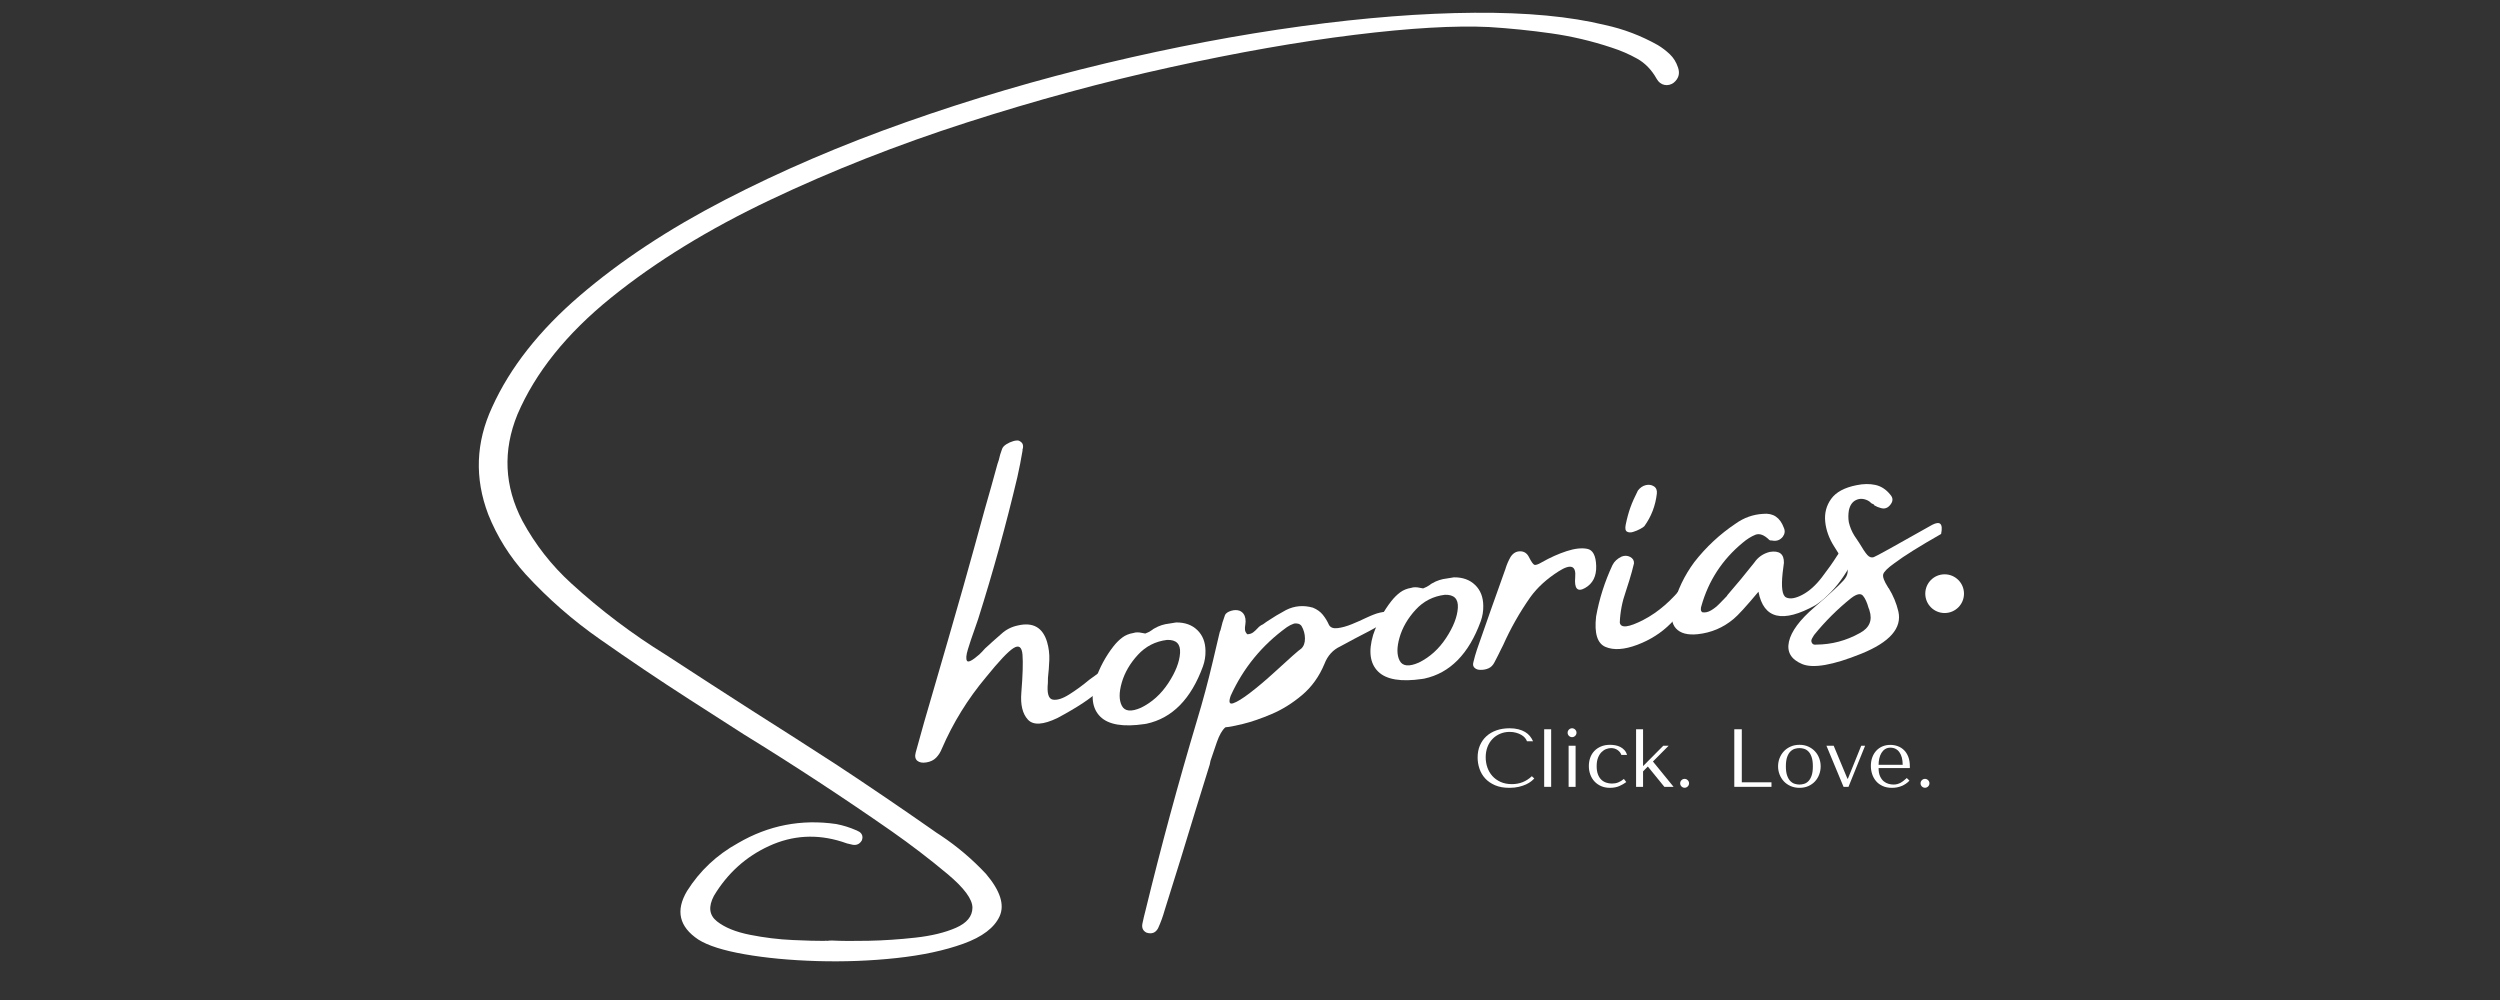 <svg version="1.2" preserveAspectRatio="xMidYMid meet" height="800" viewBox="0 0 1500 600" zoomAndPan="magnify" width="2000" xmlns:xlink="http://www.w3.org/1999/xlink" xmlns="http://www.w3.org/2000/svg"><rect x="0" y="0" width="1500" height="600" fill="#333333" stroke="none"/><defs><clipPath id="219087c2df"><path d="M 1155.168 344.59 L 1178.395 344.59 L 1178.395 367.816 L 1155.168 367.816 Z M 1155.168 344.59"></path></clipPath><clipPath id="f787dc79df"><path d="M 1166.781 344.59 C 1160.367 344.59 1155.168 349.789 1155.168 356.203 C 1155.168 362.617 1160.367 367.816 1166.781 367.816 C 1173.195 367.816 1178.395 362.617 1178.395 356.203 C 1178.395 349.789 1173.195 344.59 1166.781 344.59 Z M 1166.781 344.59"></path></clipPath></defs><g id="a21d394d80"><g style="fill:#ffffff;fill-opacity:1;"><g transform="translate(377.209, 516.674)"><path d="M 617.453 -489.641 C 620.035 -488.086 622.441 -486.254 624.672 -484.141 C 626.91 -482.023 628.562 -479.344 629.625 -476.094 C 630.832 -472.52 629.973 -469.508 627.047 -467.062 C 625.273 -465.781 623.41 -465.336 621.453 -465.734 C 619.504 -466.141 617.961 -467.332 616.828 -469.312 C 613.797 -474.75 609.879 -478.805 605.078 -481.484 C 600.273 -484.172 595.172 -486.379 589.766 -488.109 C 577.785 -492.098 565.629 -494.957 553.297 -496.688 C 540.961 -498.426 528.617 -499.68 516.266 -500.453 C 495.68 -501.43 468.75 -499.867 435.469 -495.766 C 402.188 -491.672 365.438 -485.207 325.219 -476.375 C 285 -467.551 244.16 -456.469 202.703 -443.125 C 161.254 -429.789 122.008 -414.332 84.969 -396.75 C 47.938 -379.176 16.086 -359.609 -10.578 -338.047 C -37.254 -316.492 -55.973 -293.156 -66.734 -268.031 C -75.609 -246.258 -74.625 -224.969 -63.781 -204.156 C -56.07 -189.945 -46.312 -177.457 -34.5 -166.688 C -16.844 -150.562 2.125 -136.234 22.406 -123.703 C 39.602 -112.473 56.938 -101.258 74.406 -90.062 C 91.363 -79.332 108.383 -68.426 125.469 -57.344 C 144.5 -44.781 163.305 -32.004 181.891 -19.016 C 183.617 -17.754 185.383 -16.555 187.188 -15.422 C 197.164 -8.766 206.238 -1.066 214.406 7.672 C 222.977 17.797 225.688 26.285 222.531 33.141 C 219.375 39.992 212.145 45.461 200.844 49.547 C 189.539 53.629 176.109 56.504 160.547 58.172 C 144.992 59.848 129.148 60.445 113.016 59.969 C 96.879 59.488 82.398 58.125 69.578 55.875 C 56.766 53.633 47.492 50.691 41.766 47.047 C 30.273 39.379 28.023 29.676 35.016 17.938 C 42.672 5.801 52.859 -3.773 65.578 -10.797 C 83.891 -21.492 103.547 -25.312 124.547 -22.25 C 128.629 -21.469 132.613 -20.227 136.5 -18.531 C 136.883 -18.406 137.223 -18.234 137.516 -18.016 C 138.566 -17.641 139.352 -16.957 139.875 -15.969 C 140.395 -14.977 140.406 -13.805 139.906 -12.453 C 138.645 -10.285 136.812 -9.406 134.406 -9.812 C 132.082 -10.25 129.867 -10.879 127.766 -11.703 C 112.785 -16.379 98.301 -15.516 84.312 -9.109 C 70.332 -2.703 59.273 7.273 51.141 20.828 C 47.691 27.328 48.297 32.426 52.953 36.125 C 57.609 39.82 64.234 42.52 72.828 44.219 C 81.422 45.926 89.953 46.969 98.422 47.344 C 106.898 47.727 113.203 47.898 117.328 47.859 C 118.109 47.723 118.688 47.719 119.062 47.844 C 119.852 47.719 120.836 47.648 122.016 47.641 C 127.367 47.93 134.633 47.984 143.812 47.797 C 153 47.609 162.41 46.977 172.047 45.906 C 181.68 44.844 189.773 42.879 196.328 40.016 C 202.879 37.148 206.188 33.148 206.25 28.016 C 206.312 22.891 201.297 16.102 191.203 7.656 C 180.484 -1.301 169.285 -9.867 157.609 -18.047 C 128.609 -38.254 99.07 -57.609 69 -76.109 C 58.145 -83.055 47.297 -90.02 36.453 -97 C 18.367 -108.633 0.492 -120.66 -17.172 -133.078 C -33.492 -144.453 -48.375 -157.457 -61.812 -172.094 C -71.457 -182.758 -78.938 -194.723 -84.25 -207.984 C -92.539 -229.754 -91.754 -251.242 -81.891 -272.453 C -71.16 -296.141 -53.641 -318.41 -29.328 -339.266 C -5.016 -360.129 23.984 -379.273 57.672 -396.703 C 91.359 -414.141 127.723 -429.738 166.766 -443.5 C 205.816 -457.27 245.625 -469 286.188 -478.688 C 326.758 -488.375 365.961 -495.797 403.797 -500.953 C 441.629 -506.109 476.203 -508.797 507.516 -509.016 C 538.828 -509.242 564.93 -506.789 585.828 -501.656 C 596.816 -499.301 607.359 -495.297 617.453 -489.641 Z M 617.453 -489.641" style="stroke:none"></path></g><g transform="translate(570.962, 485.204)"><path d="M 96.781 -78.594 C 95.426 -76.926 93.973 -75.391 92.422 -73.984 C 87.379 -69.555 82.758 -65.969 78.562 -63.219 C 74.375 -60.469 69.391 -57.547 63.609 -54.453 C 54.93 -50.254 48.984 -49.914 45.766 -53.438 C 42.547 -56.957 41.238 -62.367 41.844 -69.672 C 42.676 -80.055 42.91 -87.602 42.547 -92.312 C 42.18 -97.02 40.383 -98.367 37.156 -96.359 C 33.938 -94.348 28.438 -88.531 20.656 -78.906 C 9.727 -65.883 0.895 -51.586 -5.844 -36.016 C -6.676 -33.898 -7.82 -32.094 -9.281 -30.594 C -10.75 -29.094 -12.707 -28.145 -15.156 -27.75 C -17.52 -27.363 -19.328 -27.695 -20.578 -28.75 C -21.836 -29.812 -22.156 -31.473 -21.531 -33.734 C -18.207 -45.961 -14.742 -58.129 -11.141 -70.234 C -5.016 -91.191 1 -112.039 6.906 -132.781 C 11.301 -148.352 15.613 -163.898 19.844 -179.422 C 22.488 -188.578 25.051 -197.719 27.531 -206.844 C 27.77 -207.602 28.039 -208.41 28.344 -209.266 C 28.539 -210.285 28.797 -211.316 29.109 -212.359 C 29.43 -213.41 29.816 -214.551 30.266 -215.781 C 30.617 -216.82 31.469 -217.77 32.812 -218.625 C 34.164 -219.477 35.551 -220.109 36.969 -220.516 C 38.395 -220.93 39.523 -221.023 40.359 -220.797 C 41.629 -220.203 42.398 -219.473 42.672 -218.609 C 42.953 -217.754 42.945 -216.812 42.656 -215.781 C 42.52 -215.57 42.488 -215.25 42.562 -214.812 C 41.645 -209.363 40.609 -204.07 39.453 -198.938 C 32.68 -170.301 24.836 -141.906 15.922 -113.75 C 15.254 -111.832 14.461 -109.547 13.547 -106.891 C 12.172 -103.078 10.926 -99.348 9.812 -95.703 C 8.695 -92.055 8.516 -89.707 9.266 -88.656 C 10.023 -87.613 12.492 -88.914 16.672 -92.562 C 17.91 -93.75 19.023 -94.922 20.016 -96.078 C 23.297 -99.117 26.551 -102.031 29.781 -104.812 C 32.602 -107.426 35.926 -109.129 39.75 -109.922 C 48.844 -112.047 54.691 -108.727 57.297 -99.969 C 58.316 -96.445 58.758 -92.875 58.625 -89.25 C 58.488 -85.633 58.219 -82.047 57.812 -78.484 C 57.789 -77.484 57.773 -76.484 57.766 -75.484 C 57.148 -69.273 58.117 -65.926 60.672 -65.438 C 63.234 -64.957 66.531 -65.988 70.562 -68.531 C 74.602 -71.07 78.641 -74.023 82.672 -77.391 C 85.492 -79.461 87.969 -81.254 90.094 -82.766 C 92.227 -84.285 93.883 -85.051 95.062 -85.062 C 97.219 -85.051 98.316 -84.352 98.359 -82.969 C 98.41 -81.582 97.883 -80.125 96.781 -78.594 Z M 96.781 -78.594" style="stroke:none"></path></g><g transform="translate(671.257, 468.914)"><path d="M 15.828 -34.547 L 15.453 -34.484 C 2.711 -32.598 -6.113 -34.062 -11.031 -38.875 C -15.945 -43.695 -16.957 -51.023 -14.062 -60.859 C -11.5 -68.379 -7.836 -75.176 -3.078 -81.25 C -1.43 -83.32 0.312 -85.047 2.156 -86.422 C 4 -87.797 6.191 -88.691 8.734 -89.109 C 10.18 -89.609 11.93 -89.625 13.984 -89.156 C 14.629 -89.082 15.281 -88.961 15.938 -88.797 C 17.383 -89.305 18.754 -90.023 20.047 -90.953 C 20.348 -91.266 20.789 -91.566 21.375 -91.859 C 24.082 -93.453 27.07 -94.426 30.344 -94.781 C 31.656 -95 33.008 -95.219 34.406 -95.438 C 39.707 -95.5 43.961 -93.961 47.172 -90.828 C 50.379 -87.703 52 -83.539 52.031 -78.344 C 52.094 -75.207 51.598 -72.156 50.547 -69.188 C 43.398 -49.508 32.094 -38.004 16.625 -34.672 Z M 28.969 -84.969 C 22 -84.113 16.16 -81.125 11.453 -76 C 6.754 -70.875 3.539 -65.336 1.812 -59.391 C 0.094 -53.441 0.109 -48.789 1.859 -45.438 C 3.617 -42.082 7.438 -41.691 13.312 -44.266 C 19.906 -47.492 25.379 -52.426 29.734 -59.062 C 34.098 -65.707 36.445 -71.734 36.781 -77.141 C 37.113 -82.547 34.508 -85.156 28.969 -84.969 Z M 28.969 -84.969" style="stroke:none"></path></g><g transform="translate(741.055, 457.577)"><path d="M 93.422 -86.016 C 91.629 -84.91 89.719 -83.926 87.688 -83.062 C 87.207 -82.707 86.766 -82.406 86.359 -82.156 C 84.379 -81.02 82.395 -79.93 80.406 -78.891 C 74.758 -76.004 69.004 -72.957 63.141 -69.75 C 58.711 -67.688 55.547 -64.207 53.641 -59.312 C 50.484 -51.688 45.992 -45.422 40.172 -40.516 C 34.359 -35.617 28.25 -31.816 21.844 -29.109 C 15.445 -26.398 9.719 -24.43 4.656 -23.203 C -0.395 -21.984 -3.688 -21.344 -5.219 -21.281 C -5.383 -21.25 -5.598 -21.211 -5.859 -21.172 C -7.754 -19.523 -9.438 -16.598 -10.906 -12.391 C -12.383 -8.191 -13.664 -4.438 -14.75 -1.125 C -14.977 -0.27 -15.129 0.477 -15.203 1.125 C -21.055 19.875 -26.828 38.617 -32.516 57.359 C -35.766 67.773 -39.02 78.195 -42.281 88.625 C -43.301 92.289 -44.609 95.875 -46.203 99.375 C -47.723 102.145 -50.047 103.02 -53.172 102 C -55.336 100.906 -56.141 99.055 -55.578 96.453 C -55.016 93.754 -54.375 91.047 -53.656 88.328 C -44.375 50.211 -34.113 12.344 -22.875 -25.281 C -19.352 -36.926 -16.188 -48.734 -13.375 -60.703 C -12.102 -66.211 -10.77 -71.867 -9.375 -77.672 C -9.281 -78.234 -9.066 -78.852 -8.734 -79.531 C -8.066 -82.602 -7.164 -85.629 -6.031 -88.609 C -5.477 -89.691 -4.258 -90.52 -2.375 -91.094 C -0.488 -91.664 1.219 -91.672 2.75 -91.109 C 4.676 -90.254 5.82 -88.688 6.188 -86.406 C 6.375 -85.27 6.352 -84.051 6.125 -82.75 C 5.926 -81.727 5.863 -80.727 5.938 -79.75 C 6.008 -78.781 6.473 -77.867 7.328 -77.016 C 8.754 -77.066 9.945 -77.461 10.906 -78.203 C 11.863 -78.953 12.766 -79.797 13.609 -80.734 C 14.441 -81.68 15.484 -82.43 16.734 -82.984 C 17.453 -83.555 18.18 -84.082 18.922 -84.562 C 22.816 -87.164 26.707 -89.504 30.594 -91.578 C 35.664 -94.117 41.031 -94.586 46.688 -92.984 C 49.195 -91.953 51.188 -90.52 52.656 -88.688 C 54.125 -86.863 55.344 -84.859 56.312 -82.672 C 57.219 -81.023 58.969 -80.367 61.562 -80.703 C 64.164 -81.035 67.004 -81.828 70.078 -83.078 C 73.16 -84.336 75.953 -85.578 78.453 -86.797 C 80.547 -87.773 82.062 -88.43 83 -88.766 C 85.52 -89.797 88.16 -90.406 90.922 -90.594 C 91.711 -90.719 92.457 -90.703 93.156 -90.547 C 93.852 -90.398 94.297 -89.754 94.484 -88.609 C 94.555 -88.172 94.5 -87.688 94.312 -87.156 C 94.133 -86.633 93.836 -86.254 93.422 -86.016 Z M 39.641 -68.359 C 41.191 -69.785 41.953 -71.844 41.922 -74.531 C 41.891 -77.219 41.195 -79.711 39.844 -82.016 C 39.27 -82.734 38.586 -83.18 37.797 -83.359 C 37.004 -83.547 36.211 -83.578 35.422 -83.453 C 33.879 -82.941 32.426 -82.211 31.062 -81.266 C 16.164 -70.484 4.941 -56.789 -2.609 -40.188 C -3.973 -36.363 -3.484 -34.844 -1.141 -35.625 C 1.203 -36.414 4.57 -38.492 8.969 -41.859 C 13.375 -45.234 17.891 -49.023 22.516 -53.234 C 27.141 -57.441 31.098 -61.031 34.391 -64 C 37.379 -66.645 39.129 -68.098 39.641 -68.359 Z M 39.641 -68.359" style="stroke:none"></path></g><g transform="translate(837.932, 441.842)"><path d="M 15.828 -34.547 L 15.453 -34.484 C 2.711 -32.598 -6.113 -34.062 -11.031 -38.875 C -15.945 -43.695 -16.957 -51.023 -14.062 -60.859 C -11.5 -68.379 -7.836 -75.176 -3.078 -81.25 C -1.43 -83.32 0.312 -85.047 2.156 -86.422 C 4 -87.797 6.191 -88.691 8.734 -89.109 C 10.18 -89.609 11.93 -89.625 13.984 -89.156 C 14.629 -89.082 15.281 -88.961 15.938 -88.797 C 17.383 -89.305 18.754 -90.023 20.047 -90.953 C 20.348 -91.266 20.789 -91.566 21.375 -91.859 C 24.082 -93.453 27.07 -94.426 30.344 -94.781 C 31.656 -95 33.008 -95.219 34.406 -95.438 C 39.707 -95.5 43.961 -93.961 47.172 -90.828 C 50.379 -87.703 52 -83.539 52.031 -78.344 C 52.094 -75.207 51.598 -72.156 50.547 -69.188 C 43.398 -49.508 32.094 -38.004 16.625 -34.672 Z M 28.969 -84.969 C 22 -84.113 16.16 -81.125 11.453 -76 C 6.754 -70.875 3.539 -65.336 1.812 -59.391 C 0.094 -53.441 0.109 -48.789 1.859 -45.438 C 3.617 -42.082 7.438 -41.691 13.312 -44.266 C 19.906 -47.492 25.379 -52.426 29.734 -59.062 C 34.098 -65.707 36.445 -71.734 36.781 -77.141 C 37.113 -82.547 34.508 -85.156 28.969 -84.969 Z M 28.969 -84.969" style="stroke:none"></path></g><g transform="translate(907.73, 430.505)"><path d="M 49.984 -90.953 C 50.172 -84.773 47.961 -80.367 43.359 -77.734 C 38.754 -75.109 36.766 -77.266 37.391 -84.203 C 38.016 -91.141 34.738 -92.332 27.562 -87.781 C 20.395 -83.238 14.711 -78.066 10.516 -72.266 C 4.086 -63.117 -1.363 -53.508 -5.844 -43.438 C -6.32 -42.551 -6.695 -41.812 -6.969 -41.219 C -8.312 -38.406 -9.672 -35.711 -11.047 -33.141 C -11.93 -31.379 -13.109 -30.176 -14.578 -29.531 C -16.047 -28.883 -17.586 -28.57 -19.203 -28.594 C -20.723 -28.52 -21.957 -28.898 -22.906 -29.734 C -23.852 -30.566 -24.125 -31.691 -23.719 -33.109 C -23.133 -35.629 -22.395 -38.227 -21.5 -40.906 C -15.977 -56.812 -10.336 -72.789 -4.578 -88.844 C -4.43 -89.039 -4.375 -89.223 -4.406 -89.391 C -3.633 -91.859 -2.617 -94.188 -1.359 -96.375 C 0.086 -98.594 1.977 -99.707 4.312 -99.719 C 6.645 -99.738 8.395 -98.633 9.562 -96.406 C 11.031 -93.488 12.145 -91.891 12.906 -91.609 C 13.676 -91.328 15.211 -91.867 17.516 -93.234 C 22.453 -96.023 27.352 -98.219 32.219 -99.812 C 37.094 -101.406 41.223 -101.867 44.609 -101.203 C 48.004 -100.547 49.797 -97.129 49.984 -90.953 Z M 49.984 -90.953" style="stroke:none"></path></g><g transform="translate(973.454, 419.83)"><path d="M 43.25 -63.891 C 39.469 -57.566 34.754 -51.562 29.109 -45.875 C 23.473 -40.195 16.75 -35.891 8.938 -32.953 C 1.133 -30.016 -5.223 -29.586 -10.141 -31.672 C -15.055 -33.754 -16.941 -39.832 -15.797 -49.906 C -13.91 -60.477 -10.633 -70.77 -5.969 -80.781 C -4.883 -82.938 -3.086 -84.625 -0.578 -85.844 C 1.273 -86.594 3.016 -86.535 4.641 -85.672 C 6.266 -84.816 7.031 -83.531 6.938 -81.812 C 6.145 -78.445 5.219 -75.055 4.156 -71.641 C 3.094 -68.223 2.379 -65.988 2.016 -64.938 C -0.148 -58.832 -1.348 -52.613 -1.578 -46.281 C -1.016 -42.77 3.707 -43.312 12.594 -47.906 C 21.477 -52.508 29.676 -59.625 37.188 -69.25 C 44.707 -78.883 48.539 -81.984 48.688 -78.547 C 48.844 -75.109 47.031 -70.223 43.25 -63.891 Z M 13.172 -104.141 C 12.797 -103.711 11.961 -103.148 10.672 -102.453 C 9.391 -101.754 8 -101.172 6.5 -100.703 C 5 -100.234 3.754 -100.273 2.766 -100.828 C 1.785 -101.379 1.52 -102.773 1.969 -105.016 C 2.77 -108.922 3.711 -112.379 4.797 -115.391 C 5.879 -118.398 7.379 -121.773 9.297 -125.516 C 10.629 -127.242 12.203 -128.32 14.016 -128.75 C 15.836 -129.176 17.453 -128.941 18.859 -128.047 C 20.266 -127.16 20.863 -125.711 20.656 -123.703 C 19.844 -116.453 17.348 -109.93 13.172 -104.141 Z M 13.172 -104.141" style="stroke:none"></path></g><g transform="translate(1024.718, 411.503)"><path d="M 84.484 -82.453 C 86.734 -81.598 87.352 -78.754 86.344 -73.922 C 84.344 -70.172 82.129 -66.617 79.703 -63.266 C 77.285 -59.91 74.551 -56.812 71.5 -53.969 C 71.25 -53.926 71.141 -53.82 71.172 -53.656 C 69.141 -51.707 66.945 -49.957 64.594 -48.406 C 44.875 -37.457 33.461 -40.145 30.359 -56.469 C 23.047 -47.727 18.082 -42.289 15.469 -40.156 C 9.219 -34.906 2.023 -31.848 -6.109 -30.984 C -12.129 -30.359 -16.477 -31.516 -19.156 -34.453 C -21.832 -37.391 -22.352 -41.875 -20.719 -47.906 C -18.301 -57.383 -14.109 -66.16 -8.141 -74.234 C -1.066 -83.297 7.176 -90.977 16.594 -97.281 C 21.582 -100.875 27.098 -102.844 33.141 -103.188 C 39.172 -103.801 43.316 -101.02 45.578 -94.844 C 46.422 -92.988 46.219 -91.195 44.969 -89.469 C 43.32 -87.395 41.148 -86.641 38.453 -87.203 C 38.273 -87.172 38.023 -87.176 37.703 -87.219 C 37.379 -87.258 37.117 -87.348 36.922 -87.484 C 33.805 -90.578 31.004 -91.629 28.516 -90.641 C 26.023 -89.648 23.477 -88.051 20.875 -85.844 C 8.656 -75.75 0.406 -63.113 -3.875 -47.938 C -4.125 -47.27 -4.234 -46.555 -4.203 -45.797 C -4.172 -45.035 -3.852 -44.477 -3.25 -44.125 C -1.582 -43.852 0.148 -44.242 1.953 -45.297 C 3.766 -46.359 5.516 -47.77 7.203 -49.531 C 8.898 -51.301 10.32 -52.77 11.469 -53.938 C 11.602 -54.227 11.672 -54.375 11.672 -54.375 C 17.203 -60.75 22.578 -67.242 27.797 -73.859 C 30.047 -77.191 33.16 -79.359 37.141 -80.359 C 42.922 -81.297 45.75 -79.102 45.625 -73.781 C 45.414 -71.77 45.16 -69.754 44.859 -67.734 C 43.93 -59.035 44.633 -54.133 46.969 -53.031 C 49.312 -51.926 52.535 -52.445 56.641 -54.594 C 60.742 -56.75 64.633 -60.211 68.312 -64.984 C 71.988 -69.766 75.039 -74.082 77.469 -77.938 C 79.895 -81.801 82.234 -83.305 84.484 -82.453 Z M 84.484 -82.453" style="stroke:none"></path></g><g transform="translate(1111.868, 397.348)"><path d="M 52.797 -76.969 C 39.785 -69.551 30.477 -63.727 24.875 -59.5 C 20.758 -56.57 18.488 -54.332 18.062 -52.781 C 17.645 -51.238 18.582 -48.676 20.875 -45.094 C 20.895 -44.914 21.07 -44.672 21.406 -44.359 C 24.07 -40.023 25.988 -35.391 27.156 -30.453 C 29.406 -20.473 21.984 -12.023 4.891 -5.109 C -12.191 1.797 -24.035 3.852 -30.641 1.062 C -37.254 -1.727 -39.875 -6.203 -38.5 -12.359 C -37.125 -18.523 -32.055 -25.379 -23.297 -32.922 C -14.547 -40.461 -8.734 -45.812 -5.859 -48.969 C -2.992 -52.125 -2.484 -55.223 -4.328 -58.266 C -4.961 -59.316 -5.633 -60.375 -6.344 -61.438 C -7.926 -63.969 -9.562 -66.582 -11.25 -69.281 C -14.383 -74.156 -16.211 -79.16 -16.734 -84.297 C -17.254 -89.43 -16.062 -94.008 -13.156 -98.031 C -10.258 -102.062 -5.195 -104.797 2.031 -106.234 C 6.125 -107.086 9.895 -107.141 13.344 -106.391 C 16.789 -105.641 19.758 -103.719 22.25 -100.625 C 24.195 -98.508 24.066 -96.281 21.859 -93.938 C 20.398 -92.363 18.625 -91.898 16.531 -92.547 C 15.227 -92.867 13.926 -93.422 12.625 -94.203 C 12.582 -94.461 12.562 -94.594 12.562 -94.594 C 11.977 -94.863 11.438 -95.133 10.938 -95.406 C 10.281 -96.113 9.617 -96.633 8.953 -96.969 C 6.398 -98.258 4.016 -98.383 1.797 -97.344 C -0.422 -96.312 -1.863 -94.258 -2.531 -91.188 C -2.945 -88.781 -2.961 -86.395 -2.578 -84.031 C -1.93 -81.176 -0.82 -78.484 0.75 -75.953 C 1.801 -74.41 2.754 -72.988 3.609 -71.688 C 5.723 -68.082 7.375 -65.629 8.562 -64.328 C 9.758 -63.035 11.02 -62.609 12.344 -63.047 C 13.676 -63.492 25.379 -69.961 47.453 -82.453 C 52.266 -84.941 54.047 -83.113 52.797 -76.969 Z M 4.031 -17.516 C 9.82 -20.617 11.742 -25.16 9.797 -31.141 C 9.723 -31.566 9.551 -32.031 9.281 -32.531 C 8.395 -35.801 7.281 -38.25 5.938 -39.875 C 4.594 -41.508 2.238 -41.062 -1.125 -38.531 C -9.406 -31.883 -16.844 -24.477 -23.438 -16.312 C -23.852 -15.594 -24.238 -14.941 -24.594 -14.359 C -24.594 -14.359 -24.66 -14.211 -24.797 -13.922 C -25.203 -13.129 -25.156 -12.32 -24.656 -11.5 C -24.164 -10.688 -23.305 -10.379 -22.078 -10.578 C -12.836 -10.641 -4.133 -12.953 4.031 -17.516 Z M 4.031 -17.516" style="stroke:none"></path></g></g><g clip-path="url(#219087c2df)" clip-rule="nonzero"><g clip-path="url(#f787dc79df)" clip-rule="nonzero"><path d="M 1155.168 344.59 L 1178.395 344.59 L 1178.395 367.816 L 1155.168 367.816 Z M 1155.168 344.59" style="stroke:none;fill-rule:nonzero;fill:#ffffff;fill-opacity:1;"></path></g></g><g style="fill:#ffffff;fill-opacity:1;"><g transform="translate(884.105, 472.103)"><path d="M 35 -6.375 C 31.645 -3.207 27.66 -1.625 23.047 -1.625 C 20.484 -1.625 18.211 -2.066 16.234 -2.953 C 14.266 -3.848 12.617 -5.035 11.297 -6.516 C 9.984 -7.992 8.988 -9.703 8.312 -11.641 C 7.645 -13.586 7.312 -15.613 7.312 -17.719 C 7.312 -19.957 7.66 -22.004 8.359 -23.859 C 9.066 -25.723 10.062 -27.328 11.344 -28.672 C 12.633 -30.023 14.16 -31.078 15.922 -31.828 C 17.68 -32.586 19.598 -32.969 21.672 -32.969 C 23.086 -32.969 24.379 -32.801 25.547 -32.469 C 26.711 -32.145 27.75 -31.719 28.656 -31.188 C 29.562 -30.664 30.301 -30.066 30.875 -29.391 C 31.445 -28.711 31.848 -28.031 32.078 -27.344 L 35.734 -27.344 C 35.242 -28.457 34.609 -29.492 33.828 -30.453 C 33.055 -31.41 32.094 -32.234 30.938 -32.922 C 29.789 -33.609 28.441 -34.148 26.891 -34.547 C 25.348 -34.941 23.594 -35.141 21.625 -35.141 C 18.758 -35.141 16.148 -34.727 13.797 -33.906 C 11.441 -33.082 9.426 -31.906 7.75 -30.375 C 6.07 -28.844 4.77 -27 3.844 -24.844 C 2.926 -22.695 2.469 -20.289 2.469 -17.625 C 2.469 -15.32 2.836 -13.07 3.578 -10.875 C 4.316 -8.688 5.457 -6.742 7 -5.047 C 8.551 -3.359 10.523 -1.992 12.922 -0.953 C 15.328 0.078 18.191 0.594 21.516 0.594 C 23.617 0.594 25.504 0.395 27.172 0 C 28.836 -0.395 30.285 -0.879 31.516 -1.453 C 32.742 -2.023 33.77 -2.641 34.594 -3.297 C 35.414 -3.961 36.039 -4.539 36.469 -5.031 Z M 35 -6.375" style="stroke:none"></path></g></g><g style="fill:#ffffff;fill-opacity:1;"><g transform="translate(921.57, 472.103)"><path d="M 9.125 -34.547 L 4.938 -34.547 L 4.938 0 L 9.125 0 Z M 9.125 -34.547" style="stroke:none"></path></g></g><g style="fill:#ffffff;fill-opacity:1;"><g transform="translate(935.637, 472.103)"><path d="M 5.531 -24.672 L 5.531 0 L 9.719 0 L 9.719 -24.672 Z M 4.938 -32.484 C 4.938 -31.754 5.195 -31.125 5.719 -30.594 C 6.25 -30.07 6.875 -29.812 7.594 -29.812 C 8.32 -29.812 8.945 -30.07 9.469 -30.594 C 10 -31.125 10.266 -31.754 10.266 -32.484 C 10.266 -33.203 10 -33.82 9.469 -34.344 C 8.945 -34.875 8.32 -35.141 7.594 -35.141 C 6.875 -35.141 6.25 -34.875 5.719 -34.344 C 5.195 -33.82 4.938 -33.203 4.938 -32.484 Z M 4.938 -32.484" style="stroke:none"></path></g></g><g style="fill:#ffffff;fill-opacity:1;"><g transform="translate(950.84, 472.103)"><path d="M 16.344 -1.969 C 15.156 -1.969 14.008 -2.148 12.906 -2.516 C 11.801 -2.879 10.82 -3.461 9.969 -4.266 C 9.113 -5.078 8.43 -6.148 7.922 -7.484 C 7.41 -8.816 7.156 -10.453 7.156 -12.391 C 7.156 -14.398 7.43 -16.102 7.984 -17.5 C 8.547 -18.895 9.25 -20.008 10.094 -20.844 C 10.938 -21.688 11.863 -22.297 12.875 -22.672 C 13.895 -23.055 14.867 -23.25 15.797 -23.25 C 17.305 -23.25 18.617 -22.852 19.734 -22.062 C 20.859 -21.27 21.602 -20.301 21.969 -19.156 L 25.375 -19.156 C 25.039 -20.332 24.508 -21.305 23.781 -22.078 C 23.062 -22.859 22.234 -23.484 21.297 -23.953 C 20.359 -24.43 19.352 -24.758 18.281 -24.938 C 17.219 -25.125 16.191 -25.219 15.203 -25.219 C 13.129 -25.219 11.301 -24.879 9.719 -24.203 C 8.145 -23.535 6.812 -22.625 5.719 -21.469 C 4.633 -20.32 3.82 -18.973 3.281 -17.422 C 2.738 -15.879 2.469 -14.234 2.469 -12.484 C 2.469 -10.641 2.766 -8.922 3.359 -7.328 C 3.953 -5.734 4.797 -4.352 5.891 -3.188 C 6.992 -2.02 8.316 -1.098 9.859 -0.422 C 11.41 0.254 13.16 0.594 15.109 0.594 C 17.273 0.594 19.172 0.234 20.797 -0.484 C 22.43 -1.211 23.805 -2.004 24.922 -2.859 L 23.5 -4.734 C 22.344 -3.785 21.195 -3.086 20.062 -2.641 C 18.926 -2.191 17.688 -1.969 16.344 -1.969 Z M 16.344 -1.969" style="stroke:none"></path></g></g><g style="fill:#ffffff;fill-opacity:1;"><g transform="translate(977.693, 472.103)"><path d="M 8.141 -34.547 L 3.953 -34.547 L 3.953 0 L 8.141 0 L 8.141 -9.281 L 11 -12.188 L 20.922 0 L 26.453 0 L 14.062 -15.203 L 23.5 -24.672 L 20.281 -24.672 L 8.141 -12.438 Z M 8.141 -34.547" style="stroke:none"></path></g></g><g style="fill:#ffffff;fill-opacity:1;"><g transform="translate(1004.15, 472.103)"><path d="M 3.953 -2.125 C 3.953 -2.844 4.211 -3.461 4.734 -3.984 C 5.266 -4.516 5.891 -4.781 6.609 -4.781 C 7.336 -4.781 7.961 -4.516 8.484 -3.984 C 9.016 -3.461 9.281 -2.844 9.281 -2.125 C 9.281 -1.395 9.016 -0.766 8.484 -0.234 C 7.961 0.285 7.336 0.547 6.609 0.547 C 5.891 0.547 5.266 0.285 4.734 -0.234 C 4.211 -0.766 3.953 -1.395 3.953 -2.125 Z M 3.953 -2.125" style="stroke:none"></path></g></g><g style="fill:#ffffff;fill-opacity:1;"><g transform="translate(1017.378, 472.103)"><path d="" style="stroke:none"></path></g></g><g style="fill:#ffffff;fill-opacity:1;"><g transform="translate(1034.655, 472.103)"><path d="M 5.922 0 L 5.922 -34.547 L 10.422 -34.547 L 10.422 -2.719 L 28.234 -2.719 L 28.234 0 Z M 5.922 0" style="stroke:none"></path></g></g><g style="fill:#ffffff;fill-opacity:1;"><g transform="translate(1064.37, 472.103)"><path d="M 28.031 -12.297 C 28.031 -10.578 27.734 -8.938 27.141 -7.375 C 26.555 -5.812 25.711 -4.438 24.609 -3.25 C 23.504 -2.07 22.172 -1.133 20.609 -0.438 C 19.047 0.25 17.289 0.594 15.344 0.594 C 13.375 0.594 11.586 0.238 9.984 -0.469 C 8.391 -1.176 7.039 -2.117 5.938 -3.297 C 4.844 -4.484 3.988 -5.859 3.375 -7.422 C 2.77 -8.984 2.469 -10.609 2.469 -12.297 C 2.469 -14.004 2.77 -15.641 3.375 -17.203 C 3.988 -18.766 4.844 -20.133 5.938 -21.312 C 7.039 -22.5 8.391 -23.445 9.984 -24.156 C 11.586 -24.863 13.375 -25.219 15.344 -25.219 C 17.289 -25.219 19.047 -24.863 20.609 -24.156 C 22.172 -23.445 23.504 -22.5 24.609 -21.312 C 25.711 -20.133 26.555 -18.766 27.141 -17.203 C 27.734 -15.641 28.031 -14.004 28.031 -12.297 Z M 23.344 -12.297 C 23.344 -14.598 23.094 -16.461 22.594 -17.891 C 22.102 -19.328 21.461 -20.438 20.672 -21.219 C 19.891 -22.008 19.02 -22.547 18.062 -22.828 C 17.113 -23.109 16.191 -23.25 15.297 -23.25 C 14.41 -23.25 13.488 -23.109 12.531 -22.828 C 11.582 -22.547 10.703 -22.008 9.891 -21.219 C 9.086 -20.438 8.43 -19.328 7.922 -17.891 C 7.41 -16.461 7.156 -14.598 7.156 -12.297 C 7.156 -10.023 7.41 -8.172 7.922 -6.734 C 8.43 -5.305 9.086 -4.195 9.891 -3.406 C 10.703 -2.613 11.582 -2.078 12.531 -1.797 C 13.488 -1.516 14.41 -1.375 15.297 -1.375 C 16.191 -1.375 17.113 -1.516 18.062 -1.797 C 19.02 -2.078 19.891 -2.613 20.672 -3.406 C 21.461 -4.195 22.102 -5.305 22.594 -6.734 C 23.094 -8.172 23.344 -10.023 23.344 -12.297 Z M 23.344 -12.297" style="stroke:none"></path></g></g><g style="fill:#ffffff;fill-opacity:1;"><g transform="translate(1094.874, 472.103)"><path d="M 0.984 -24.672 L 11.25 0 L 14.219 0 L 24.188 -24.672 L 21.859 -24.672 L 13.875 -4.891 L 13.578 -4.891 L 5.328 -24.672 Z M 0.984 -24.672" style="stroke:none"></path></g></g><g style="fill:#ffffff;fill-opacity:1;"><g transform="translate(1120.048, 472.103)"><path d="M 25.859 -11.25 L 25.859 -12.297 C 25.859 -14.492 25.547 -16.398 24.922 -18.016 C 24.297 -19.629 23.445 -20.961 22.375 -22.016 C 21.312 -23.066 20.07 -23.852 18.656 -24.375 C 17.238 -24.906 15.742 -25.172 14.172 -25.172 C 12.492 -25.172 10.945 -24.883 9.531 -24.312 C 8.113 -23.738 6.879 -22.898 5.828 -21.797 C 4.773 -20.691 3.953 -19.359 3.359 -17.797 C 2.766 -16.234 2.469 -14.461 2.469 -12.484 C 2.469 -10.836 2.723 -9.234 3.234 -7.672 C 3.742 -6.109 4.516 -4.707 5.547 -3.469 C 6.586 -2.238 7.906 -1.254 9.5 -0.516 C 11.094 0.223 12.977 0.594 15.156 0.594 C 17.258 0.594 19.195 0.223 20.969 -0.516 C 22.75 -1.254 24.301 -2.316 25.625 -3.703 L 24.031 -5.281 C 23.344 -4.688 22.691 -4.141 22.078 -3.641 C 21.473 -3.148 20.859 -2.738 20.234 -2.406 C 19.609 -2.082 18.957 -1.828 18.281 -1.641 C 17.613 -1.461 16.867 -1.375 16.047 -1.375 C 15.117 -1.375 14.133 -1.516 13.094 -1.797 C 12.062 -2.078 11.102 -2.578 10.219 -3.297 C 9.332 -4.023 8.594 -5.031 8 -6.312 C 7.406 -7.602 7.109 -9.25 7.109 -11.25 Z M 7.109 -13.234 C 7.109 -14.547 7.25 -15.816 7.531 -17.047 C 7.812 -18.285 8.238 -19.379 8.812 -20.328 C 9.383 -21.285 10.113 -22.051 11 -22.625 C 11.895 -23.207 12.953 -23.5 14.172 -23.5 C 16.504 -23.5 18.316 -22.582 19.609 -20.75 C 20.91 -18.926 21.562 -16.422 21.562 -13.234 Z M 7.109 -13.234" style="stroke:none"></path></g></g><g style="fill:#ffffff;fill-opacity:1;"><g transform="translate(1148.381, 472.103)"><path d="M 3.953 -2.125 C 3.953 -2.844 4.211 -3.461 4.734 -3.984 C 5.266 -4.516 5.891 -4.781 6.609 -4.781 C 7.336 -4.781 7.961 -4.516 8.484 -3.984 C 9.016 -3.461 9.281 -2.844 9.281 -2.125 C 9.281 -1.395 9.016 -0.766 8.484 -0.234 C 7.961 0.285 7.336 0.547 6.609 0.547 C 5.891 0.547 5.266 0.285 4.734 -0.234 C 4.211 -0.766 3.953 -1.395 3.953 -2.125 Z M 3.953 -2.125" style="stroke:none"></path></g></g></g></svg>